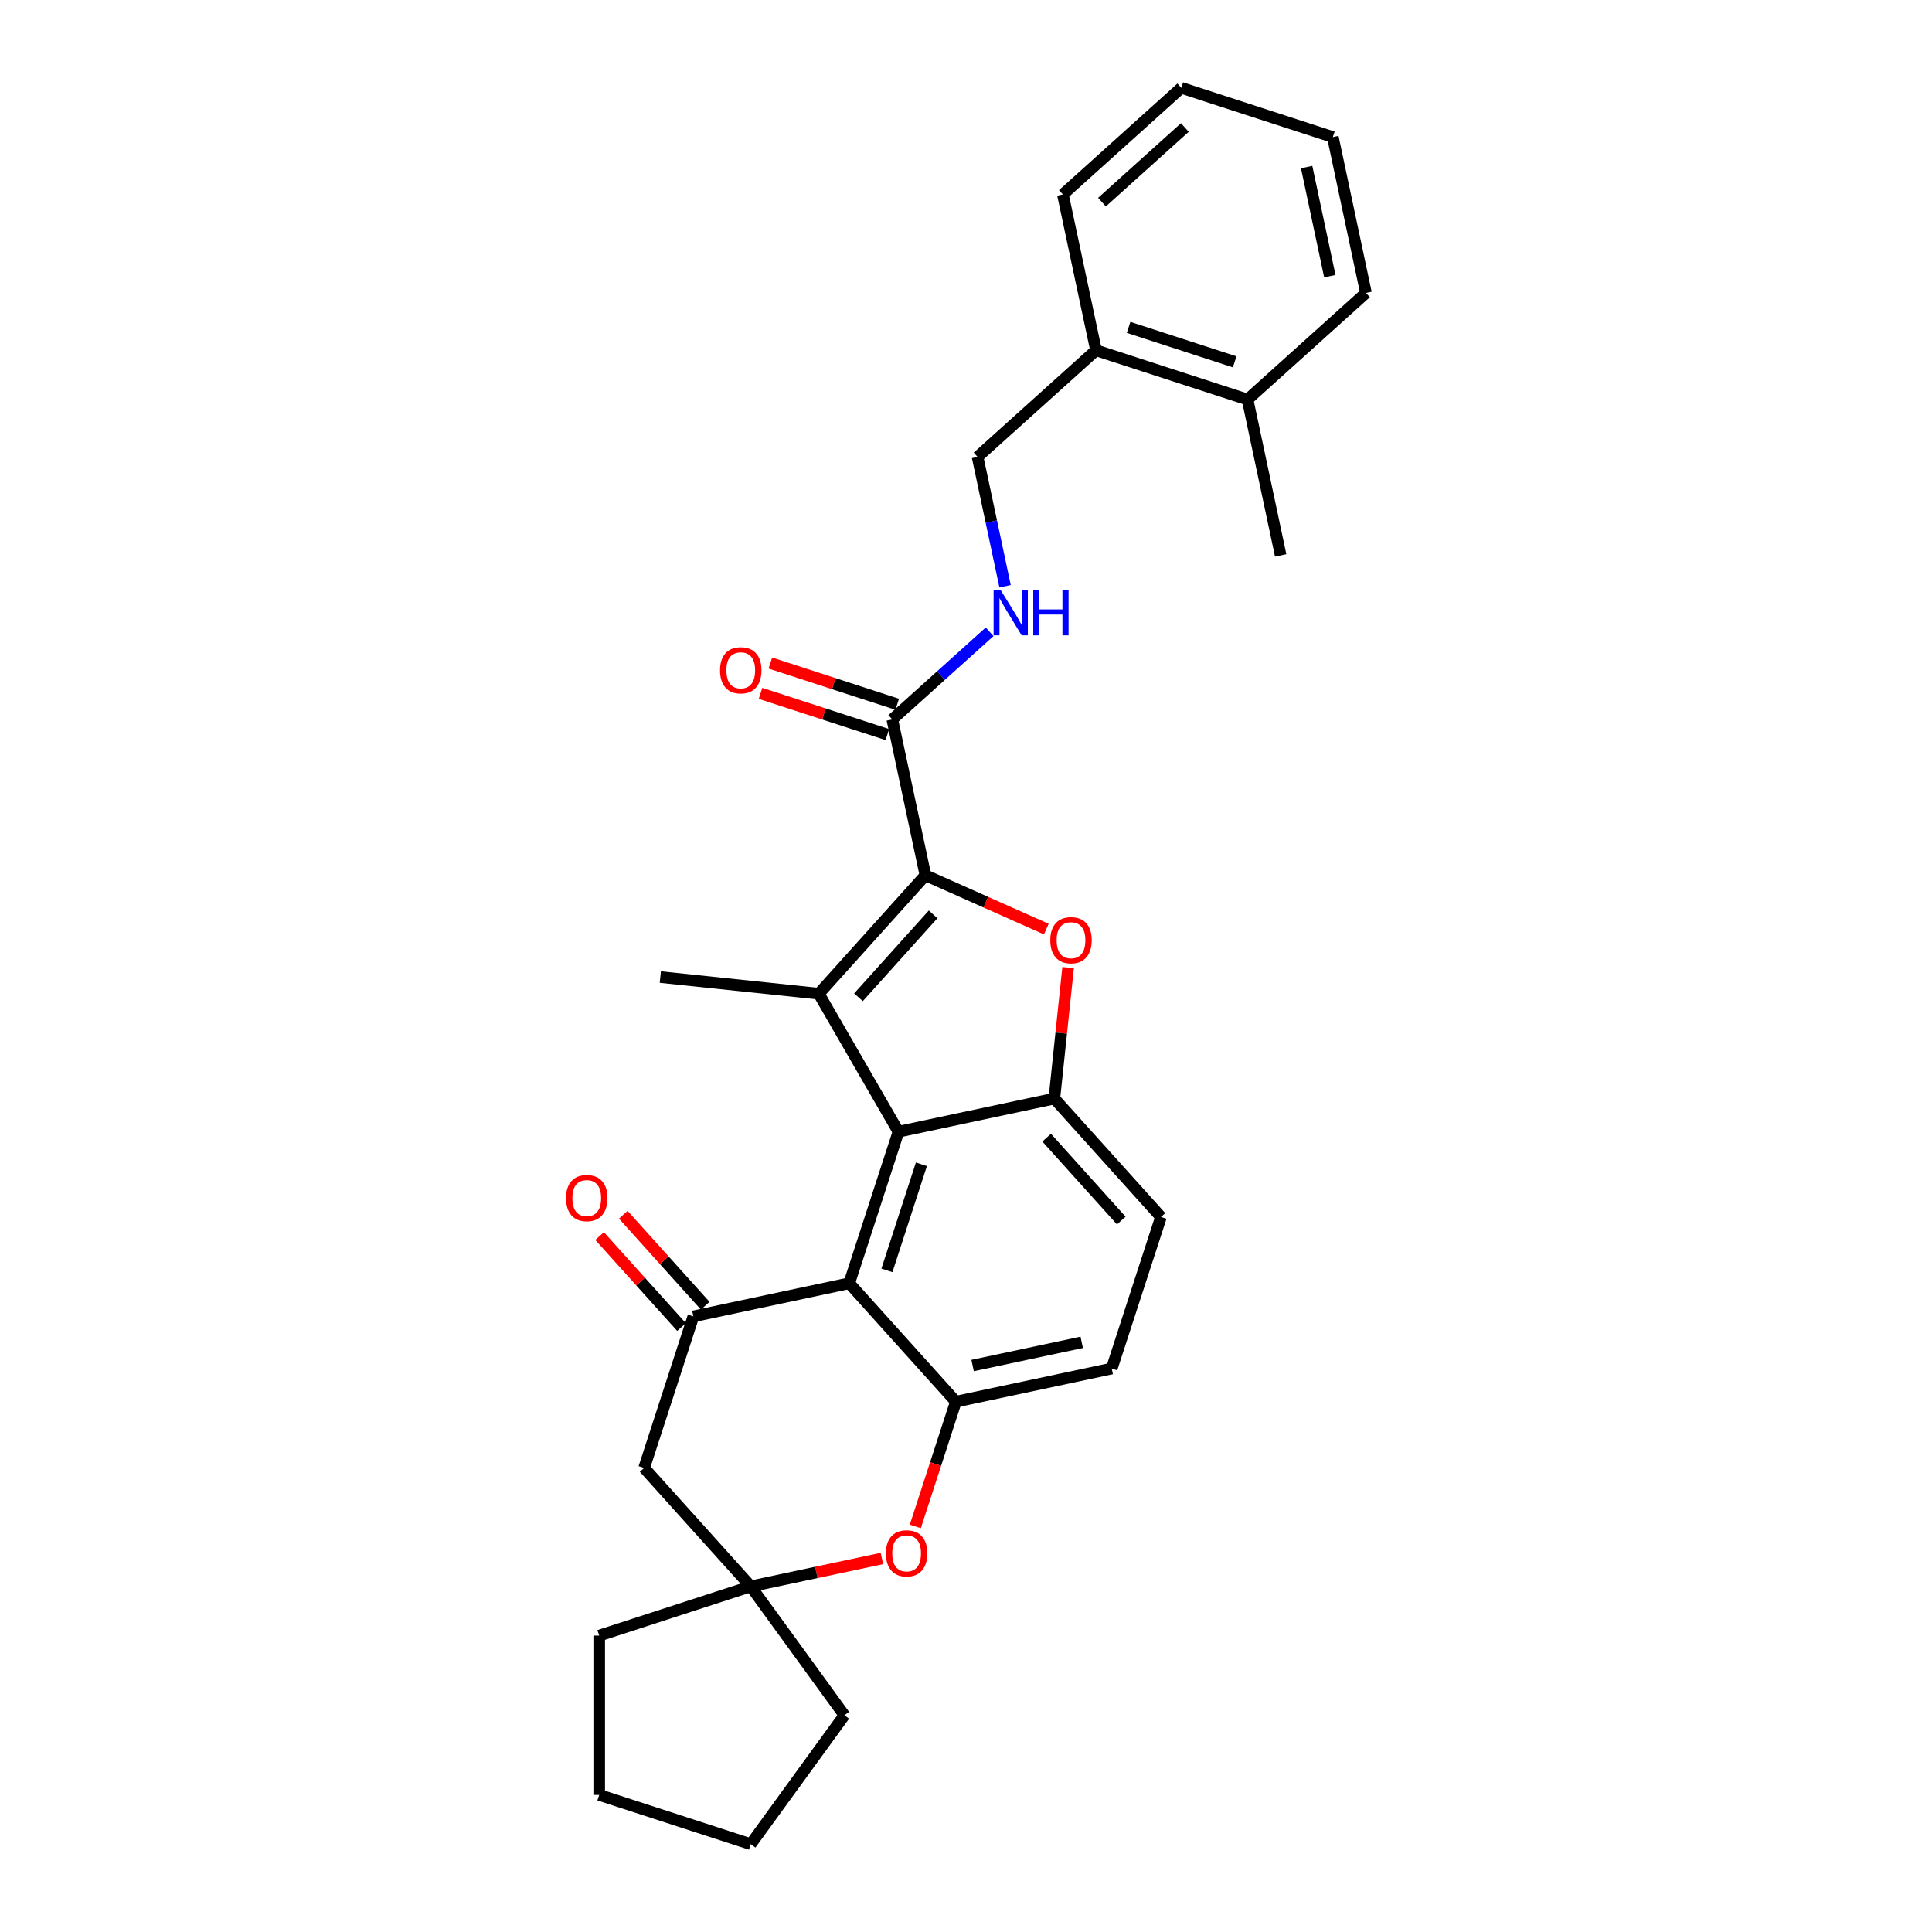 <?xml version='1.0' encoding='iso-8859-1'?>
<svg version='1.1' baseProfile='full'
              xmlns='http://www.w3.org/2000/svg'
                      xmlns:rdkit='http://www.rdkit.org/xml'
                      xmlns:xlink='http://www.w3.org/1999/xlink'
                  xml:space='preserve'
width='1000px' height='1000px' viewBox='0 0 1000 1000'>
<!-- END OF HEADER -->
<rect style='opacity:1.0;fill:#FFFFFF;stroke:none' width='1000' height='1000' x='0' y='0'> </rect>
<path class='bond-0' d='M 478.999,453.048 L 423.811,514.341' style='fill:none;fill-rule:evenodd;stroke:#000000;stroke-width:6px;stroke-linecap:butt;stroke-linejoin:miter;stroke-opacity:1' />
<path class='bond-0' d='M 482.98,473.279 L 444.348,516.185' style='fill:none;fill-rule:evenodd;stroke:#000000;stroke-width:6px;stroke-linecap:butt;stroke-linejoin:miter;stroke-opacity:1' />
<path class='bond-2' d='M 478.999,453.048 L 510.281,466.975' style='fill:none;fill-rule:evenodd;stroke:#000000;stroke-width:6px;stroke-linecap:butt;stroke-linejoin:miter;stroke-opacity:1' />
<path class='bond-2' d='M 510.281,466.975 L 541.563,480.903' style='fill:none;fill-rule:evenodd;stroke:#FF0000;stroke-width:6px;stroke-linecap:butt;stroke-linejoin:miter;stroke-opacity:1' />
<path class='bond-8' d='M 478.999,453.048 L 461.851,372.372' style='fill:none;fill-rule:evenodd;stroke:#000000;stroke-width:6px;stroke-linecap:butt;stroke-linejoin:miter;stroke-opacity:1' />
<path class='bond-1' d='M 423.811,514.341 L 465.05,585.769' style='fill:none;fill-rule:evenodd;stroke:#000000;stroke-width:6px;stroke-linecap:butt;stroke-linejoin:miter;stroke-opacity:1' />
<path class='bond-19' d='M 423.811,514.341 L 341.784,505.72' style='fill:none;fill-rule:evenodd;stroke:#000000;stroke-width:6px;stroke-linecap:butt;stroke-linejoin:miter;stroke-opacity:1' />
<path class='bond-3' d='M 465.05,585.769 L 439.563,664.21' style='fill:none;fill-rule:evenodd;stroke:#000000;stroke-width:6px;stroke-linecap:butt;stroke-linejoin:miter;stroke-opacity:1' />
<path class='bond-3' d='M 476.915,602.633 L 459.074,657.542' style='fill:none;fill-rule:evenodd;stroke:#000000;stroke-width:6px;stroke-linecap:butt;stroke-linejoin:miter;stroke-opacity:1' />
<path class='bond-29' d='M 465.05,585.769 L 545.726,568.621' style='fill:none;fill-rule:evenodd;stroke:#000000;stroke-width:6px;stroke-linecap:butt;stroke-linejoin:miter;stroke-opacity:1' />
<path class='bond-4' d='M 552.851,500.83 L 549.288,534.726' style='fill:none;fill-rule:evenodd;stroke:#FF0000;stroke-width:6px;stroke-linecap:butt;stroke-linejoin:miter;stroke-opacity:1' />
<path class='bond-4' d='M 549.288,534.726 L 545.726,568.621' style='fill:none;fill-rule:evenodd;stroke:#000000;stroke-width:6px;stroke-linecap:butt;stroke-linejoin:miter;stroke-opacity:1' />
<path class='bond-5' d='M 439.563,664.21 L 358.887,681.359' style='fill:none;fill-rule:evenodd;stroke:#000000;stroke-width:6px;stroke-linecap:butt;stroke-linejoin:miter;stroke-opacity:1' />
<path class='bond-6' d='M 439.563,664.21 L 494.751,725.504' style='fill:none;fill-rule:evenodd;stroke:#000000;stroke-width:6px;stroke-linecap:butt;stroke-linejoin:miter;stroke-opacity:1' />
<path class='bond-13' d='M 545.726,568.621 L 600.914,629.914' style='fill:none;fill-rule:evenodd;stroke:#000000;stroke-width:6px;stroke-linecap:butt;stroke-linejoin:miter;stroke-opacity:1' />
<path class='bond-13' d='M 541.745,588.853 L 580.377,631.758' style='fill:none;fill-rule:evenodd;stroke:#000000;stroke-width:6px;stroke-linecap:butt;stroke-linejoin:miter;stroke-opacity:1' />
<path class='bond-9' d='M 358.887,681.359 L 333.4,759.8' style='fill:none;fill-rule:evenodd;stroke:#000000;stroke-width:6px;stroke-linecap:butt;stroke-linejoin:miter;stroke-opacity:1' />
<path class='bond-12' d='M 365.016,675.84 L 343.814,652.292' style='fill:none;fill-rule:evenodd;stroke:#000000;stroke-width:6px;stroke-linecap:butt;stroke-linejoin:miter;stroke-opacity:1' />
<path class='bond-12' d='M 343.814,652.292 L 322.612,628.745' style='fill:none;fill-rule:evenodd;stroke:#FF0000;stroke-width:6px;stroke-linecap:butt;stroke-linejoin:miter;stroke-opacity:1' />
<path class='bond-12' d='M 352.758,686.877 L 331.555,663.33' style='fill:none;fill-rule:evenodd;stroke:#000000;stroke-width:6px;stroke-linecap:butt;stroke-linejoin:miter;stroke-opacity:1' />
<path class='bond-12' d='M 331.555,663.33 L 310.353,639.782' style='fill:none;fill-rule:evenodd;stroke:#FF0000;stroke-width:6px;stroke-linecap:butt;stroke-linejoin:miter;stroke-opacity:1' />
<path class='bond-7' d='M 494.751,725.504 L 484.261,757.788' style='fill:none;fill-rule:evenodd;stroke:#000000;stroke-width:6px;stroke-linecap:butt;stroke-linejoin:miter;stroke-opacity:1' />
<path class='bond-7' d='M 484.261,757.788 L 473.772,790.072' style='fill:none;fill-rule:evenodd;stroke:#FF0000;stroke-width:6px;stroke-linecap:butt;stroke-linejoin:miter;stroke-opacity:1' />
<path class='bond-30' d='M 494.751,725.504 L 575.427,708.355' style='fill:none;fill-rule:evenodd;stroke:#000000;stroke-width:6px;stroke-linecap:butt;stroke-linejoin:miter;stroke-opacity:1' />
<path class='bond-30' d='M 503.423,706.796 L 559.896,694.792' style='fill:none;fill-rule:evenodd;stroke:#000000;stroke-width:6px;stroke-linecap:butt;stroke-linejoin:miter;stroke-opacity:1' />
<path class='bond-10' d='M 456.48,806.662 L 422.534,813.878' style='fill:none;fill-rule:evenodd;stroke:#FF0000;stroke-width:6px;stroke-linecap:butt;stroke-linejoin:miter;stroke-opacity:1' />
<path class='bond-10' d='M 422.534,813.878 L 388.588,821.093' style='fill:none;fill-rule:evenodd;stroke:#000000;stroke-width:6px;stroke-linecap:butt;stroke-linejoin:miter;stroke-opacity:1' />
<path class='bond-11' d='M 461.851,372.372 L 487.038,349.694' style='fill:none;fill-rule:evenodd;stroke:#000000;stroke-width:6px;stroke-linecap:butt;stroke-linejoin:miter;stroke-opacity:1' />
<path class='bond-11' d='M 487.038,349.694 L 512.224,327.016' style='fill:none;fill-rule:evenodd;stroke:#0000FF;stroke-width:6px;stroke-linecap:butt;stroke-linejoin:miter;stroke-opacity:1' />
<path class='bond-15' d='M 464.4,364.528 L 431.571,353.861' style='fill:none;fill-rule:evenodd;stroke:#000000;stroke-width:6px;stroke-linecap:butt;stroke-linejoin:miter;stroke-opacity:1' />
<path class='bond-15' d='M 431.571,353.861 L 398.743,343.194' style='fill:none;fill-rule:evenodd;stroke:#FF0000;stroke-width:6px;stroke-linecap:butt;stroke-linejoin:miter;stroke-opacity:1' />
<path class='bond-15' d='M 459.302,380.216 L 426.474,369.549' style='fill:none;fill-rule:evenodd;stroke:#000000;stroke-width:6px;stroke-linecap:butt;stroke-linejoin:miter;stroke-opacity:1' />
<path class='bond-15' d='M 426.474,369.549 L 393.645,358.883' style='fill:none;fill-rule:evenodd;stroke:#FF0000;stroke-width:6px;stroke-linecap:butt;stroke-linejoin:miter;stroke-opacity:1' />
<path class='bond-31' d='M 333.4,759.8 L 388.588,821.093' style='fill:none;fill-rule:evenodd;stroke:#000000;stroke-width:6px;stroke-linecap:butt;stroke-linejoin:miter;stroke-opacity:1' />
<path class='bond-20' d='M 388.588,821.093 L 437.068,887.819' style='fill:none;fill-rule:evenodd;stroke:#000000;stroke-width:6px;stroke-linecap:butt;stroke-linejoin:miter;stroke-opacity:1' />
<path class='bond-21' d='M 388.588,821.093 L 310.147,846.58' style='fill:none;fill-rule:evenodd;stroke:#000000;stroke-width:6px;stroke-linecap:butt;stroke-linejoin:miter;stroke-opacity:1' />
<path class='bond-16' d='M 520.224,303.442 L 513.11,269.975' style='fill:none;fill-rule:evenodd;stroke:#0000FF;stroke-width:6px;stroke-linecap:butt;stroke-linejoin:miter;stroke-opacity:1' />
<path class='bond-16' d='M 513.11,269.975 L 505.996,236.508' style='fill:none;fill-rule:evenodd;stroke:#000000;stroke-width:6px;stroke-linecap:butt;stroke-linejoin:miter;stroke-opacity:1' />
<path class='bond-14' d='M 600.914,629.914 L 575.427,708.355' style='fill:none;fill-rule:evenodd;stroke:#000000;stroke-width:6px;stroke-linecap:butt;stroke-linejoin:miter;stroke-opacity:1' />
<path class='bond-17' d='M 505.996,236.508 L 567.289,181.319' style='fill:none;fill-rule:evenodd;stroke:#000000;stroke-width:6px;stroke-linecap:butt;stroke-linejoin:miter;stroke-opacity:1' />
<path class='bond-18' d='M 567.289,181.319 L 645.731,206.806' style='fill:none;fill-rule:evenodd;stroke:#000000;stroke-width:6px;stroke-linecap:butt;stroke-linejoin:miter;stroke-opacity:1' />
<path class='bond-18' d='M 584.153,169.454 L 639.062,187.295' style='fill:none;fill-rule:evenodd;stroke:#000000;stroke-width:6px;stroke-linecap:butt;stroke-linejoin:miter;stroke-opacity:1' />
<path class='bond-22' d='M 567.289,181.319 L 550.141,100.643' style='fill:none;fill-rule:evenodd;stroke:#000000;stroke-width:6px;stroke-linecap:butt;stroke-linejoin:miter;stroke-opacity:1' />
<path class='bond-23' d='M 645.731,206.806 L 662.879,287.482' style='fill:none;fill-rule:evenodd;stroke:#000000;stroke-width:6px;stroke-linecap:butt;stroke-linejoin:miter;stroke-opacity:1' />
<path class='bond-24' d='M 645.731,206.806 L 707.024,151.617' style='fill:none;fill-rule:evenodd;stroke:#000000;stroke-width:6px;stroke-linecap:butt;stroke-linejoin:miter;stroke-opacity:1' />
<path class='bond-25' d='M 437.068,887.819 L 388.588,954.545' style='fill:none;fill-rule:evenodd;stroke:#000000;stroke-width:6px;stroke-linecap:butt;stroke-linejoin:miter;stroke-opacity:1' />
<path class='bond-26' d='M 310.147,846.58 L 310.147,929.058' style='fill:none;fill-rule:evenodd;stroke:#000000;stroke-width:6px;stroke-linecap:butt;stroke-linejoin:miter;stroke-opacity:1' />
<path class='bond-28' d='M 550.141,100.643 L 611.434,45.455' style='fill:none;fill-rule:evenodd;stroke:#000000;stroke-width:6px;stroke-linecap:butt;stroke-linejoin:miter;stroke-opacity:1' />
<path class='bond-28' d='M 570.373,104.624 L 613.278,65.992' style='fill:none;fill-rule:evenodd;stroke:#000000;stroke-width:6px;stroke-linecap:butt;stroke-linejoin:miter;stroke-opacity:1' />
<path class='bond-32' d='M 707.024,151.617 L 689.876,70.942' style='fill:none;fill-rule:evenodd;stroke:#000000;stroke-width:6px;stroke-linecap:butt;stroke-linejoin:miter;stroke-opacity:1' />
<path class='bond-32' d='M 688.317,142.946 L 676.313,86.473' style='fill:none;fill-rule:evenodd;stroke:#000000;stroke-width:6px;stroke-linecap:butt;stroke-linejoin:miter;stroke-opacity:1' />
<path class='bond-33' d='M 388.588,954.545 L 310.147,929.058' style='fill:none;fill-rule:evenodd;stroke:#000000;stroke-width:6px;stroke-linecap:butt;stroke-linejoin:miter;stroke-opacity:1' />
<path class='bond-27' d='M 689.876,70.942 L 611.434,45.455' style='fill:none;fill-rule:evenodd;stroke:#000000;stroke-width:6px;stroke-linecap:butt;stroke-linejoin:miter;stroke-opacity:1' />
<path  class='atom-3' d='M 543.625 486.661
Q 543.625 481.052, 546.396 477.918
Q 549.167 474.784, 554.347 474.784
Q 559.526 474.784, 562.298 477.918
Q 565.069 481.052, 565.069 486.661
Q 565.069 492.335, 562.265 495.568
Q 559.46 498.768, 554.347 498.768
Q 549.2 498.768, 546.396 495.568
Q 543.625 492.368, 543.625 486.661
M 554.347 496.129
Q 557.91 496.129, 559.823 493.754
Q 561.77 491.345, 561.77 486.661
Q 561.77 482.075, 559.823 479.765
Q 557.91 477.423, 554.347 477.423
Q 550.784 477.423, 548.837 479.732
Q 546.924 482.042, 546.924 486.661
Q 546.924 491.378, 548.837 493.754
Q 550.784 496.129, 554.347 496.129
' fill='#FF0000'/>
<path  class='atom-8' d='M 458.542 804.011
Q 458.542 798.402, 461.313 795.268
Q 464.085 792.134, 469.264 792.134
Q 474.444 792.134, 477.215 795.268
Q 479.986 798.402, 479.986 804.011
Q 479.986 809.685, 477.182 812.919
Q 474.378 816.119, 469.264 816.119
Q 464.117 816.119, 461.313 812.919
Q 458.542 809.718, 458.542 804.011
M 469.264 813.479
Q 472.827 813.479, 474.741 811.104
Q 476.687 808.696, 476.687 804.011
Q 476.687 799.425, 474.741 797.116
Q 472.827 794.773, 469.264 794.773
Q 465.701 794.773, 463.755 797.083
Q 461.841 799.392, 461.841 804.011
Q 461.841 808.729, 463.755 811.104
Q 465.701 813.479, 469.264 813.479
' fill='#FF0000'/>
<path  class='atom-12' d='M 517.981 305.504
L 525.635 317.876
Q 526.394 319.097, 527.615 321.307
Q 528.835 323.518, 528.901 323.65
L 528.901 305.504
L 532.003 305.504
L 532.003 328.862
L 528.802 328.862
L 520.588 315.336
Q 519.631 313.752, 518.608 311.938
Q 517.618 310.123, 517.321 309.562
L 517.321 328.862
L 514.286 328.862
L 514.286 305.504
L 517.981 305.504
' fill='#0000FF'/>
<path  class='atom-12' d='M 534.807 305.504
L 537.974 305.504
L 537.974 315.435
L 549.917 315.435
L 549.917 305.504
L 553.084 305.504
L 553.084 328.862
L 549.917 328.862
L 549.917 318.074
L 537.974 318.074
L 537.974 328.862
L 534.807 328.862
L 534.807 305.504
' fill='#0000FF'/>
<path  class='atom-13' d='M 292.976 620.131
Q 292.976 614.523, 295.747 611.389
Q 298.519 608.255, 303.698 608.255
Q 308.878 608.255, 311.649 611.389
Q 314.42 614.523, 314.42 620.131
Q 314.42 625.806, 311.616 629.039
Q 308.812 632.239, 303.698 632.239
Q 298.552 632.239, 295.747 629.039
Q 292.976 625.839, 292.976 620.131
M 303.698 629.6
Q 307.261 629.6, 309.175 627.224
Q 311.121 624.816, 311.121 620.131
Q 311.121 615.546, 309.175 613.236
Q 307.261 610.894, 303.698 610.894
Q 300.135 610.894, 298.189 613.203
Q 296.275 615.513, 296.275 620.131
Q 296.275 624.849, 298.189 627.224
Q 300.135 629.6, 303.698 629.6
' fill='#FF0000'/>
<path  class='atom-16' d='M 372.688 346.951
Q 372.688 341.342, 375.459 338.208
Q 378.23 335.074, 383.41 335.074
Q 388.589 335.074, 391.361 338.208
Q 394.132 341.342, 394.132 346.951
Q 394.132 352.625, 391.328 355.858
Q 388.523 359.059, 383.41 359.059
Q 378.263 359.059, 375.459 355.858
Q 372.688 352.658, 372.688 346.951
M 383.41 356.419
Q 386.973 356.419, 388.886 354.044
Q 390.833 351.636, 390.833 346.951
Q 390.833 342.365, 388.886 340.056
Q 386.973 337.713, 383.41 337.713
Q 379.847 337.713, 377.9 340.023
Q 375.987 342.332, 375.987 346.951
Q 375.987 351.669, 377.9 354.044
Q 379.847 356.419, 383.41 356.419
' fill='#FF0000'/>
</svg>
